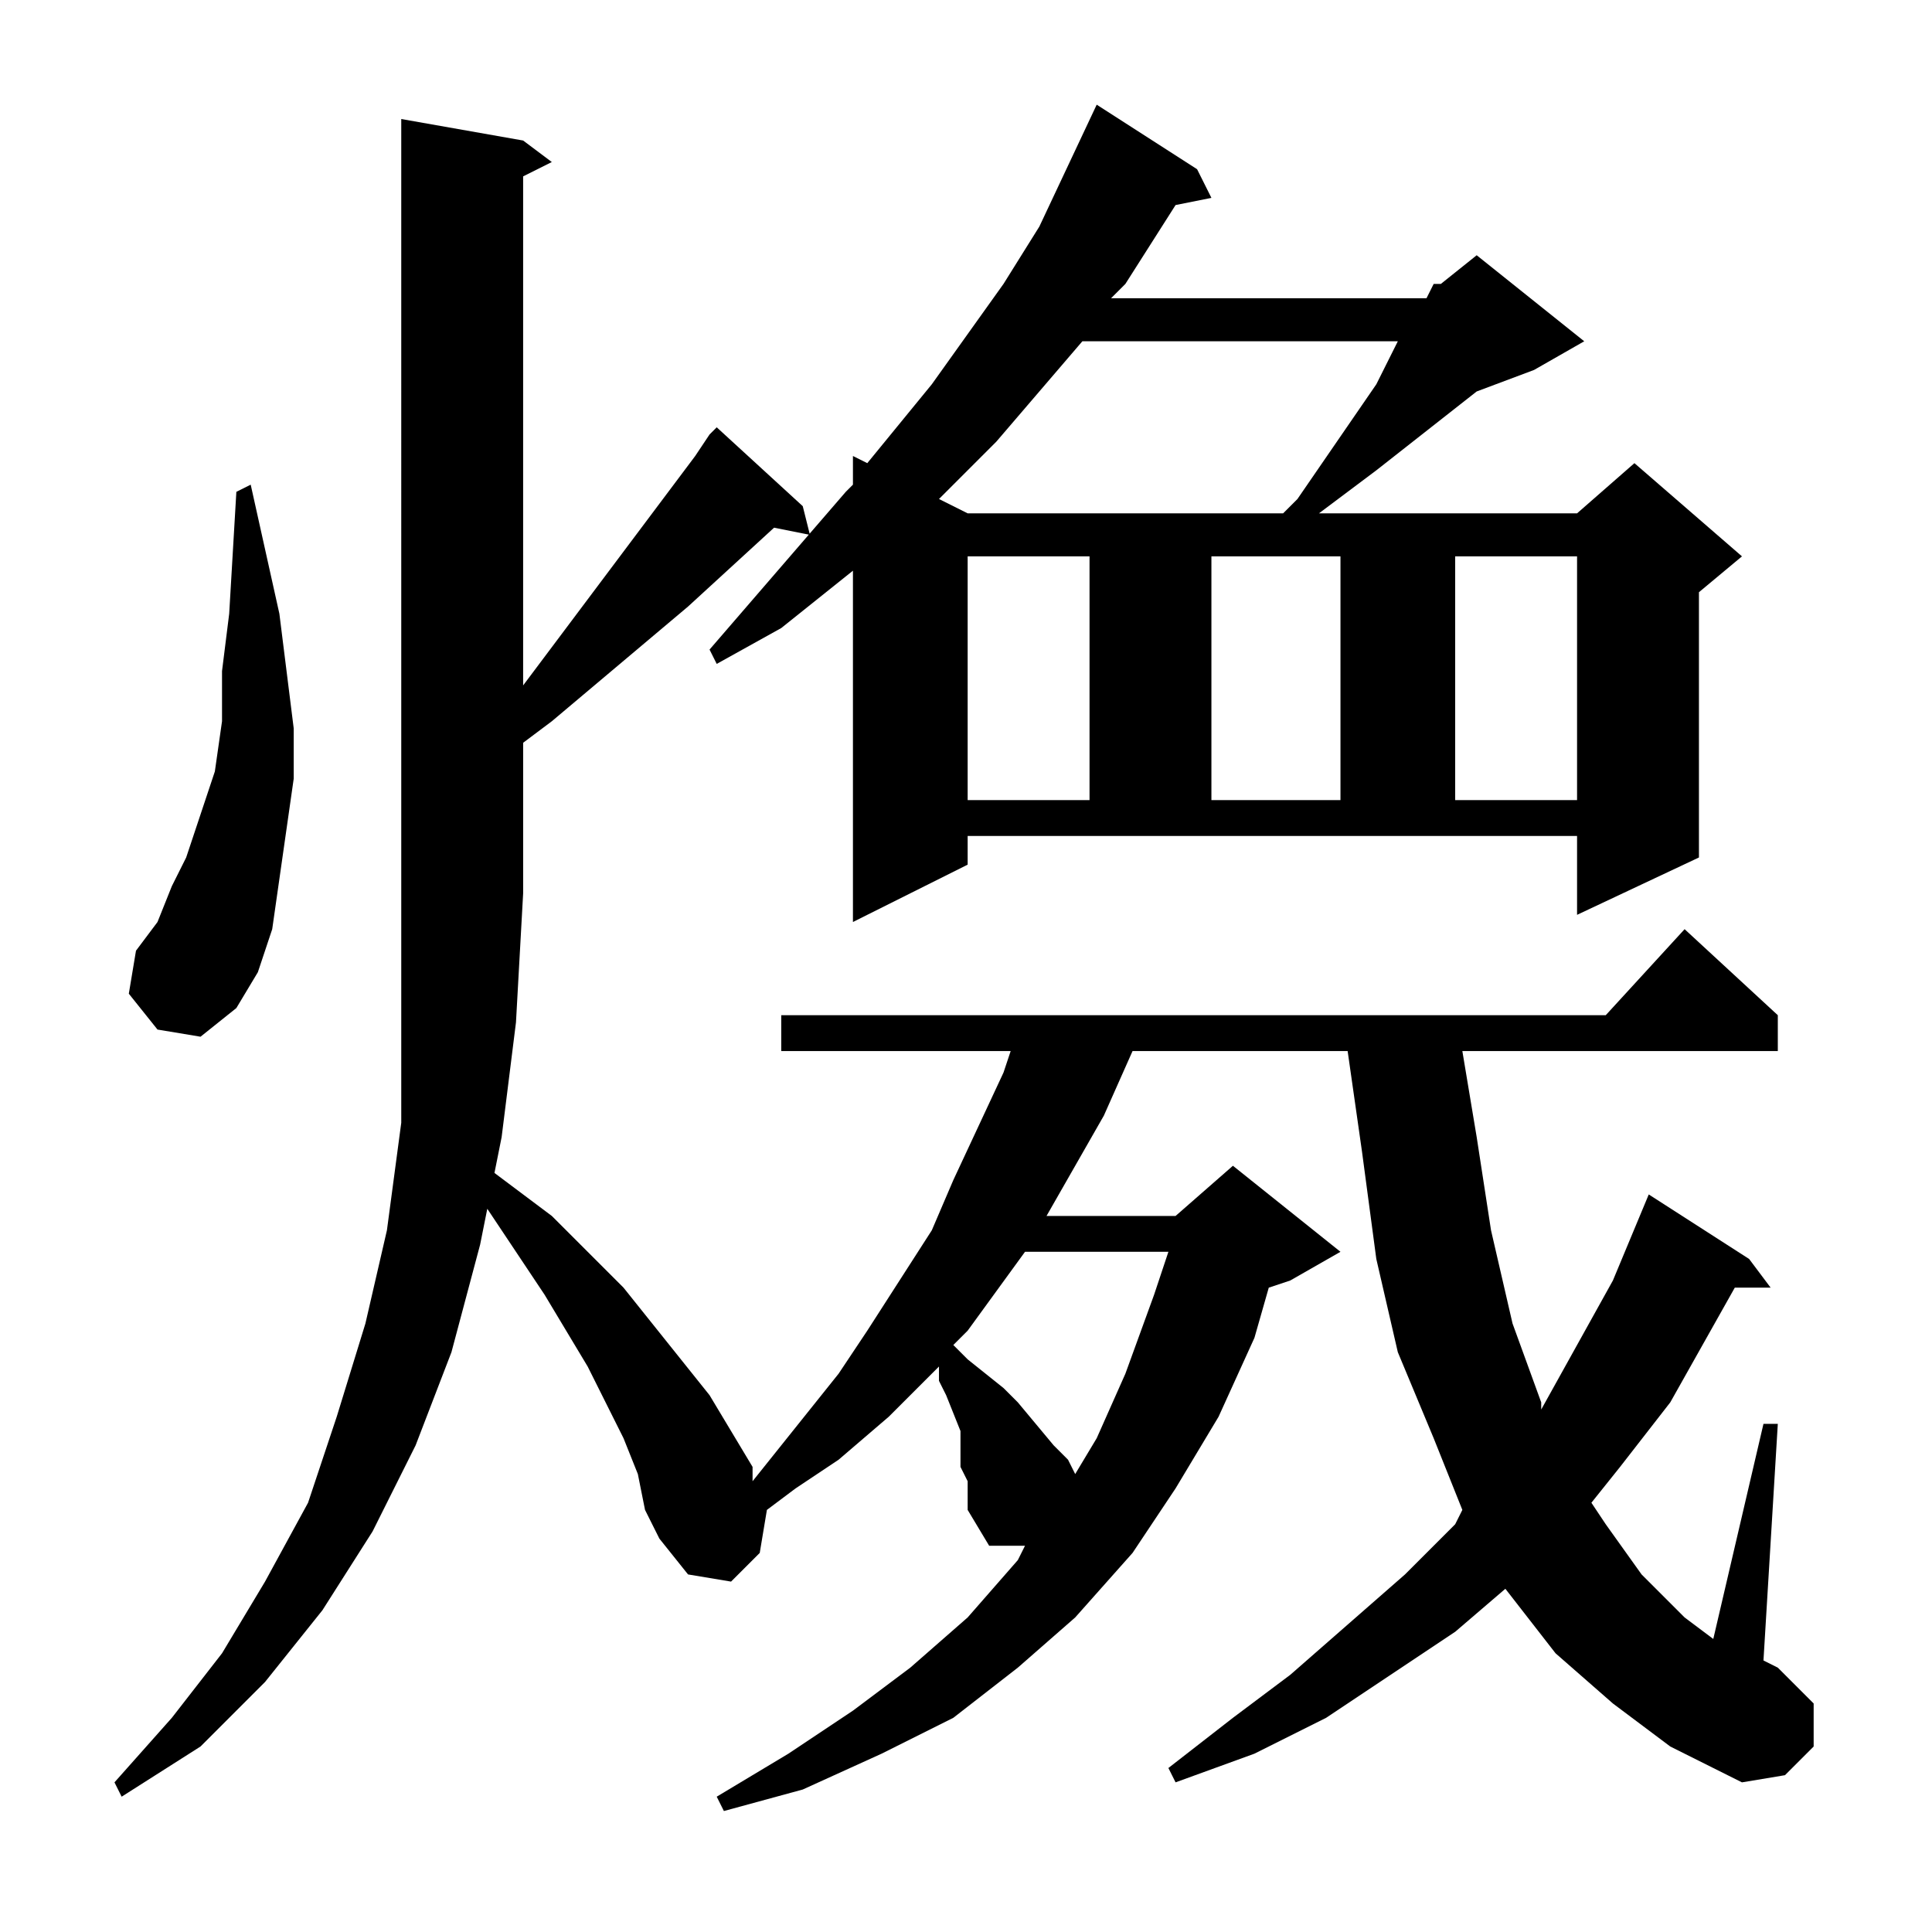 <?xml version="1.0" encoding="utf-8"?>
<!-- Generator: Adobe Illustrator 16.0.0, SVG Export Plug-In . SVG Version: 6.00 Build 0)  -->
<!DOCTYPE svg PUBLIC "-//W3C//DTD SVG 1.1//EN" "http://www.w3.org/Graphics/SVG/1.1/DTD/svg11.dtd">
<svg version="1.1" id="图层_1" xmlns="http://www.w3.org/2000/svg" xmlns:xlink="http://www.w3.org/1999/xlink" x="0px" y="0px"
	 width="1000px" height="1000px" viewBox="0 0 1000 1000" enable-background="new 0 0 1000 1000" xml:space="preserve">
<path d="M367.262,224.885l3.711-3.711l44.531,40.82l3.711,14.844l-18.555-3.711l-44.531,40.82l-70.508,59.375l-14.844,11.133v77.93
	l-3.711,66.797l-7.422,59.375l-3.711,18.555l29.688,22.266l37.109,37.109l29.688,37.109l14.844,18.555l11.133,18.555l11.133,18.555
	v7.422l44.531-55.664l14.844-22.266l33.398-51.953l11.133-25.977l25.977-55.664l3.711-11.133h-118.75v-18.555h426.758l40.82-44.531
	l48.242,44.531v18.555H756.91l7.422,44.531l7.422,48.242l11.133,48.242l14.844,40.82v3.711l18.555-33.398l18.555-33.398
	l18.555-44.531l51.953,33.398l11.133,14.844h-18.555l-33.398,59.375l-25.977,33.398l-14.844,18.555l7.422,11.133l18.555,25.977
	l22.266,22.266l14.844,11.133l25.977-111.328h7.422l-7.422,122.461l7.422,3.711l18.555,18.555v22.266l-14.844,14.844l-22.266,3.711
	l-37.109-18.555l-29.688-22.266l-29.688-25.977l-25.977-33.398l-25.977,22.266l-33.398,22.266l-33.398,22.266l-37.109,18.555
	l-40.82,14.844l-3.711-7.422l33.398-25.977l29.688-22.266l29.688-25.977l29.688-25.977l25.977-25.977l3.711-7.422l-14.844-37.109
	l-18.555-44.531l-11.133-48.242l-7.422-55.664l-7.422-51.953H586.207l-14.844,33.398l-29.688,51.953h66.797L638.16,603.4
	l55.664,44.531l-25.977,14.844l-11.133,3.711l-7.422,25.977l-18.555,40.82l-22.266,37.109l-22.266,33.398l-29.688,33.398
	l-29.688,25.977l-33.398,25.977l-37.109,18.555l-40.82,18.555l-40.82,11.133l-3.711-7.422l37.109-22.266l33.398-22.266
	l29.688-22.266l29.688-25.977l25.977-29.688l3.711-7.422h-18.555l-11.133-18.555v-14.844l-3.711-7.422v-18.555l-7.422-18.555
	l-3.711-7.422v-7.422l-25.977,25.977l-25.977,22.266l-22.266,14.844l-14.844,11.133l-3.711,22.266l-14.844,14.844l-22.266-3.711
	l-14.844-18.555l-7.422-14.844l-3.711-18.555l-7.422-18.555l-18.555-37.109l-22.266-37.109l-29.688-44.531l-3.711,18.555
	l-14.844,55.664l-18.555,48.242l-22.266,44.531l-25.977,40.82l-29.688,37.109l-33.398,33.398l-40.82,25.977l-3.711-7.422
	l29.688-33.398l25.977-33.398l22.266-37.109l22.266-40.82l14.844-44.531l14.844-48.242l11.133-48.242l7.422-55.664v-55.664V61.604
	l63.086,11.133l14.844,11.133l-14.844,7.422v263.477l89.063-118.75L367.262,224.885z M81.52,532.893l-14.844-18.555l3.711-22.266
	l11.133-14.844l7.422-18.555l7.422-14.844l7.422-22.266l7.422-22.266l3.711-25.977v-25.977l3.711-29.688l3.711-63.086l7.422-3.711
	l7.422,33.398l7.422,33.398l3.711,29.688l3.711,29.688v25.977l-3.711,25.977l-3.711,25.977l-3.711,25.977l-7.422,22.266
	L122.34,521.76l-18.555,14.844L81.52,532.893z M500.855,447.541l-59.375,29.688V295.393l-37.109,29.688l-33.398,18.555l-3.711-7.422
	l70.508-81.641l3.711-3.711v-14.844l7.422,3.711l33.398-40.82l37.109-51.953l18.555-29.688l29.688-63.086l51.953,33.398
	l7.422,14.844l-18.555,3.711l-25.977,40.82l-7.422,7.422h159.57h3.711l3.711-7.422h3.711l18.555-14.844l55.664,44.531
	l-25.977,14.844l-29.688,11.133l-51.953,40.82l-29.688,22.266h133.594l29.688-25.977l55.664,48.242l-22.266,18.555V443.83
	l-63.086,29.688v-40.82h-315.43V447.541z M560.23,176.643l-22.266,25.977l-22.266,25.977l-25.977,25.977l-3.711,3.711l14.844,7.422
	h163.281l7.422-7.422l40.82-59.375l7.422-14.844l3.711-7.422H560.23z M530.543,647.932l-29.688,40.82l-7.422,7.422l7.422,7.422
	l18.555,14.844l7.422,7.422l18.555,22.266l7.422,7.422l3.711,7.422l11.133-18.555l14.844-33.398l14.844-40.82l7.422-22.266H530.543z
	 M500.855,287.971v126.172h63.086V287.971H500.855z M627.027,287.971v126.172h66.797V287.971H627.027z M753.199,287.971v126.172
	h63.086V287.971H753.199z"/>
</svg>
